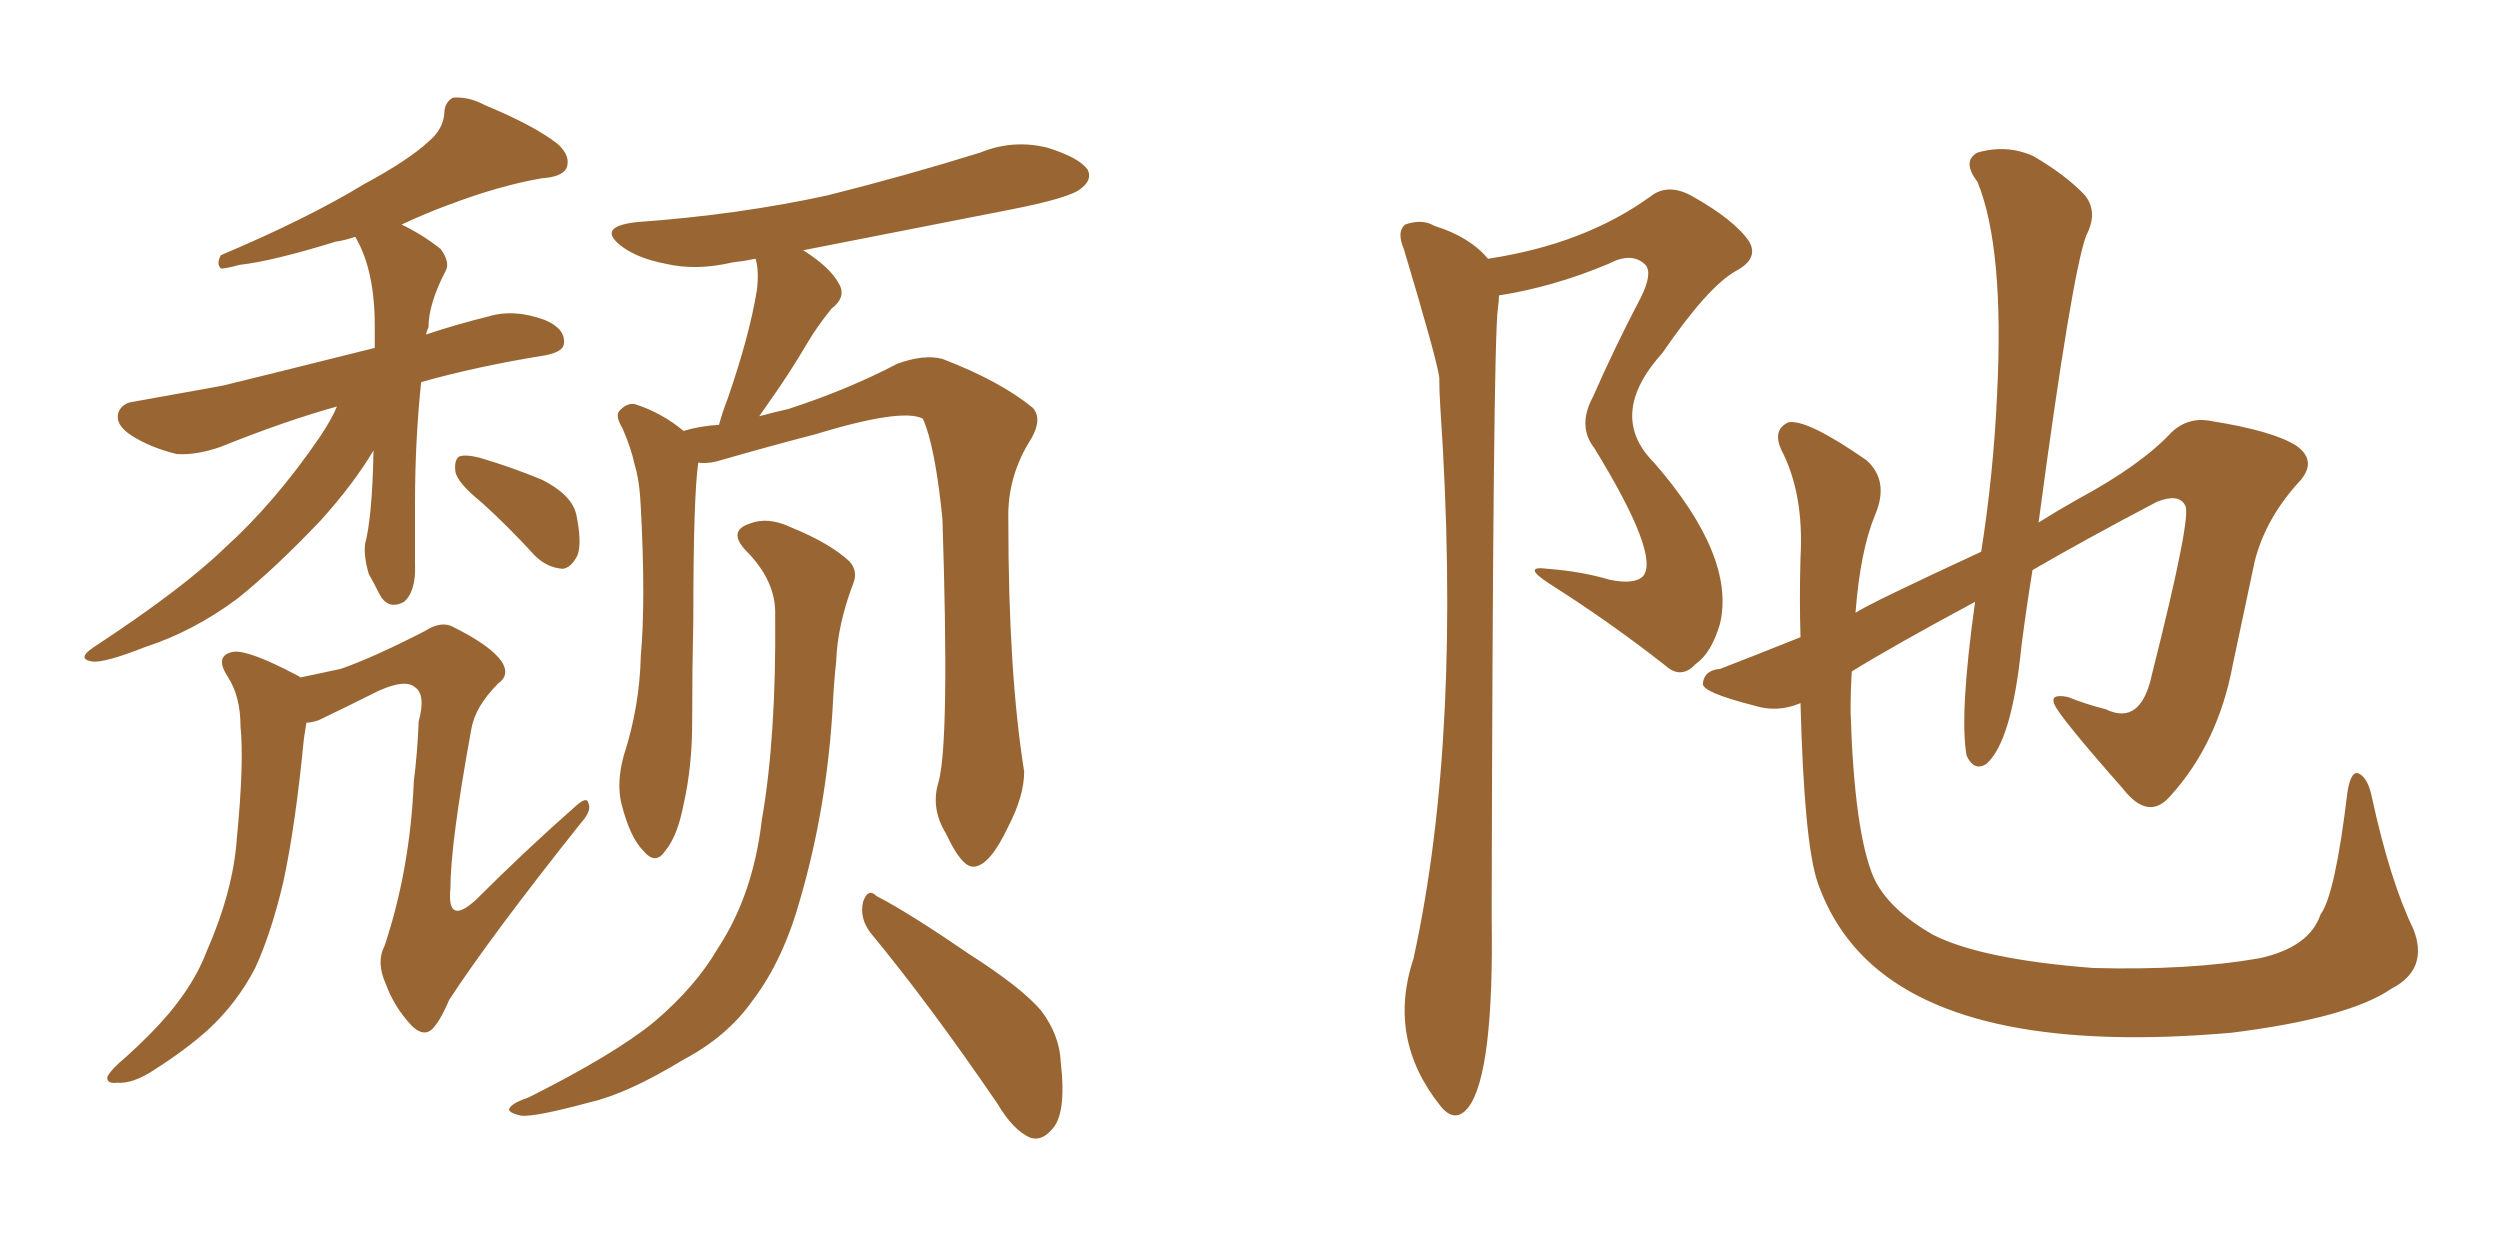 <svg xmlns="http://www.w3.org/2000/svg" xmlns:xlink="http://www.w3.org/1999/xlink" width="300" height="150"><path fill="#996633" padding="10" d="M40.43 48.78L40.43 48.78Q34.13 50.54 26.51 53.61L26.51 53.61Q23.58 54.64 21.24 54.49L21.24 54.49Q18.16 53.76 15.82 52.29L15.82 52.29Q13.77 50.98 14.21 49.51L14.21 49.51Q14.65 48.34 16.11 48.19L16.11 48.19Q20.95 47.31 26.66 46.29L26.66 46.29Q30.32 45.41 44.97 41.75L44.97 41.75Q44.97 40.43 44.97 39.11L44.97 39.11Q44.97 32.37 42.63 28.42L42.63 28.42Q41.31 28.86 40.28 29.00L40.28 29.00Q32.67 31.35 28.71 31.79L28.71 31.79Q27.10 32.23 26.51 32.23L26.51 32.23Q25.93 31.64 26.51 30.62L26.51 30.62Q36.91 26.22 43.65 22.12L43.65 22.12Q49.07 19.19 51.42 16.99L51.42 16.99Q53.17 15.53 53.32 13.62L53.32 13.62Q53.32 12.30 54.35 11.72L54.35 11.72Q56.25 11.57 58.15 12.60L58.15 12.60Q64.16 15.09 66.94 17.29L66.94 17.29Q68.55 18.75 67.97 20.21L67.97 20.21Q67.38 21.24 65.04 21.39L65.04 21.39Q59.91 22.27 53.76 24.61L53.76 24.61Q50.98 25.63 48.19 26.95L48.19 26.95Q50.68 28.13 52.88 29.88L52.88 29.88Q54.05 31.49 53.47 32.52L53.47 32.52Q51.42 36.47 51.42 39.26L51.42 39.26Q51.27 39.55 51.12 40.14L51.12 40.14Q54.64 38.96 58.74 37.94L58.74 37.94Q61.67 37.06 65.33 38.38L65.33 38.38Q67.82 39.40 67.68 41.16L67.68 41.16Q67.68 42.19 65.48 42.63L65.48 42.63Q57.28 43.95 50.54 45.85L50.54 45.85Q49.80 52.88 49.80 60.50L49.80 60.50Q49.80 64.01 49.80 67.68L49.80 67.68Q49.95 70.90 48.49 72.22L48.49 72.22Q46.58 73.24 45.56 71.34L45.56 71.34Q44.82 69.87 44.24 68.85L44.24 68.85Q43.65 66.80 43.80 65.33L43.80 65.33Q44.68 61.96 44.82 54.05L44.82 54.05Q42.48 58.01 38.53 62.40L38.53 62.40Q33.11 68.12 28.56 71.78L28.56 71.78Q23.29 75.73 17.43 77.64L17.43 77.64Q12.60 79.54 11.13 79.39L11.13 79.39Q9.08 79.10 11.28 77.64L11.28 77.64Q21.97 70.61 26.95 65.77L26.95 65.77Q32.96 60.35 38.38 52.44L38.38 52.44Q39.84 50.24 40.43 48.78ZM57.86 60.35L57.86 60.35Q54.79 57.86 54.64 56.54L54.64 56.54Q54.49 55.22 55.08 54.79L55.08 54.79Q55.81 54.49 57.57 54.93L57.57 54.93Q61.52 56.10 65.04 57.57L65.04 57.57Q68.55 59.33 69.14 61.67L69.14 61.67Q69.87 65.19 69.29 66.65L69.29 66.65Q68.55 68.12 67.53 68.26L67.53 68.26Q65.63 68.12 64.16 66.65L64.16 66.65Q60.94 63.13 57.86 60.35ZM36.77 86.72L36.77 86.72Q36.62 87.60 36.47 88.62L36.47 88.62Q35.45 99.17 33.98 105.91L33.98 105.91Q32.52 112.06 30.62 116.16L30.62 116.16Q28.42 120.41 24.90 123.63L24.90 123.63Q22.27 125.98 18.60 128.32L18.60 128.32Q15.97 130.08 14.06 129.93L14.06 129.93Q12.74 130.08 12.89 129.20L12.89 129.20Q13.33 128.32 15.09 126.86L15.09 126.86Q16.41 125.68 17.87 124.22L17.87 124.22Q22.85 119.24 24.76 114.26L24.76 114.26Q27.98 106.93 28.42 100.63L28.42 100.63Q29.30 91.55 28.86 87.16L28.86 87.16Q28.86 83.64 27.39 81.30L27.39 81.30Q25.63 78.66 27.98 78.22L27.98 78.22Q29.74 77.93 35.60 81.01L35.60 81.01Q35.89 81.15 36.04 81.30L36.04 81.30Q38.09 80.86 40.87 80.27L40.87 80.27Q44.68 78.96 50.98 75.73L50.98 75.73Q53.03 74.41 54.49 75.29L54.49 75.29Q58.89 77.49 60.21 79.39L60.21 79.39Q61.23 81.01 59.77 82.03L59.77 82.03Q56.98 84.81 56.54 87.60L56.54 87.60Q54.05 101.22 54.05 106.64L54.05 106.64Q53.61 111.18 57.13 107.96L57.13 107.96Q62.99 102.10 69.14 96.68L69.14 96.68Q70.46 95.51 70.61 96.39L70.61 96.39Q71.04 97.27 69.73 98.73L69.73 98.73Q58.89 112.35 53.91 119.97L53.91 119.97Q52.73 122.75 51.71 123.63L51.71 123.63Q50.68 124.37 49.37 123.05L49.37 123.05Q47.31 120.85 46.29 118.07L46.29 118.07Q45.12 115.43 46.14 113.53L46.14 113.53Q49.22 104.30 49.66 93.75L49.66 93.75Q50.10 90.23 50.24 86.57L50.24 86.57Q51.12 83.35 49.80 82.47L49.80 82.47Q48.63 81.45 45.41 82.91L45.41 82.91Q41.89 84.67 38.23 86.43L38.23 86.43Q37.35 86.72 36.77 86.72ZM112.65 93.75L112.65 93.75Q113.96 88.77 113.09 62.26L113.09 62.26Q112.21 53.47 110.74 50.24L110.74 50.24L110.74 50.24Q108.25 48.93 97.71 52.15L97.71 52.15Q92.58 53.47 85.99 55.37L85.99 55.37Q84.81 55.66 83.79 55.52L83.79 55.52Q83.20 59.62 83.20 74.27L83.20 74.27Q83.06 80.42 83.06 86.72L83.06 86.72Q83.06 91.99 82.03 96.53L82.03 96.53Q81.30 100.34 79.83 102.10L79.83 102.10Q78.66 103.86 77.20 102.10L77.20 102.10Q75.59 100.49 74.56 96.39L74.56 96.39Q73.97 93.90 74.85 90.67L74.85 90.67Q76.76 84.81 76.90 78.66L76.90 78.66Q77.49 72.07 76.90 60.94L76.90 60.94Q76.76 57.71 76.17 55.81L76.17 55.81Q75.73 53.76 74.71 51.42L74.71 51.42Q73.83 49.95 74.27 49.37L74.27 49.37Q75.15 48.34 76.17 48.49L76.17 48.49Q79.39 49.51 82.03 51.71L82.03 51.71Q83.94 51.12 86.28 50.98L86.28 50.98Q86.72 49.37 87.30 47.90L87.30 47.90Q89.94 40.28 90.82 34.86L90.82 34.86Q91.11 32.52 90.67 31.05L90.67 31.05Q89.21 31.35 87.89 31.49L87.89 31.49Q83.50 32.52 79.83 31.64L79.83 31.64Q76.76 31.05 74.85 29.74L74.85 29.74Q71.34 27.25 76.32 26.66L76.32 26.66Q88.62 25.78 99.32 23.44L99.32 23.44Q108.69 21.09 117.63 18.31L117.63 18.31Q121.58 16.70 125.68 17.72L125.68 17.72Q129.49 18.90 130.52 20.36L130.52 20.36Q131.10 21.53 129.79 22.56L129.79 22.56Q128.61 23.73 121.00 25.20L121.00 25.20Q108.40 27.69 96.39 30.03L96.39 30.03Q99.61 32.08 100.63 33.98L100.63 33.98Q101.66 35.60 99.76 37.06L99.76 37.06Q98.00 39.26 96.97 41.02L96.97 41.02Q94.63 44.97 92.43 48.05L92.43 48.05Q91.70 49.07 91.11 49.95L91.11 49.95Q92.72 49.51 94.63 49.07L94.63 49.07Q101.81 46.73 107.67 43.65L107.67 43.65Q110.89 42.48 113.09 43.07L113.09 43.07Q119.97 45.70 123.93 48.93L123.93 48.93Q125.10 50.24 123.78 52.59L123.78 52.59Q120.85 57.13 121.00 62.40L121.00 62.40Q121.00 80.71 122.90 92.58L122.90 92.58L122.90 92.58Q122.90 95.51 121.00 99.17L121.00 99.17Q118.80 103.86 116.89 104.00L116.89 104.00Q115.43 104.15 113.53 100.05L113.53 100.05Q111.62 96.97 112.65 93.75ZM104.44 111.91L104.44 111.91Q103.13 110.16 103.56 108.25L103.56 108.25Q104.15 106.49 105.18 107.52L105.18 107.52Q109.13 109.57 116.16 114.40L116.16 114.40Q122.61 118.51 124.95 121.29L124.95 121.29Q127.15 124.22 127.29 127.44L127.29 127.44Q128.03 133.89 126.12 135.64L126.12 135.64Q124.95 136.96 123.63 136.52L123.63 136.52Q121.58 135.64 119.68 132.42L119.68 132.42Q111.47 120.41 104.44 111.91ZM93.02 73.83L93.02 73.83L93.02 73.83Q93.16 69.73 89.50 66.06L89.50 66.06Q87.30 63.72 89.94 62.84L89.94 62.84Q92.14 61.96 94.92 63.28L94.92 63.28Q99.61 65.19 101.95 67.38L101.95 67.38Q102.98 68.55 102.39 70.02L102.39 70.02Q100.49 75 100.34 79.39L100.34 79.39Q100.05 82.03 99.90 85.25L99.90 85.25Q99.17 96.97 96.09 107.67L96.09 107.67Q94.04 115.14 90.38 119.97L90.38 119.97Q87.30 124.37 82.03 127.15L82.03 127.15Q75.29 131.25 70.75 132.28L70.75 132.28Q64.31 134.03 62.55 133.89L62.55 133.89Q60.64 133.45 61.23 132.86L61.23 132.86Q61.67 132.28 63.43 131.69L63.43 131.69Q73.68 126.56 78.52 122.61L78.52 122.61Q83.50 118.36 86.13 113.82L86.13 113.82Q90.38 107.37 91.41 98.44L91.41 98.44Q93.16 88.48 93.02 73.83ZM216.06 84.38L216.06 84.38Q213.28 85.55 210.50 84.67L210.50 84.67Q204.20 83.06 204.35 82.03L204.35 82.03Q204.49 80.42 206.40 80.27L206.40 80.27Q210.21 78.81 216.06 76.46L216.06 76.46Q215.92 71.92 216.06 66.94L216.06 66.94Q216.50 59.18 213.72 53.91L213.72 53.91Q212.70 51.56 214.60 50.68L214.60 50.68Q216.80 50.24 223.97 55.22L223.97 55.22Q226.76 57.71 225 61.82L225 61.82Q223.24 66.06 222.66 73.54L222.66 73.54Q224.12 72.51 237.74 66.21L237.74 66.21Q239.21 56.98 239.65 47.31L239.65 47.31Q240.53 29.74 237.30 21.83L237.30 21.83Q235.40 19.34 237.30 18.31L237.30 18.31Q240.82 17.29 244.04 18.75L244.04 18.75Q248.00 21.09 250.20 23.44L250.20 23.44Q251.81 25.49 250.34 28.27L250.34 28.27Q248.58 33.11 244.63 62.70L244.63 62.70Q246.97 61.23 249.32 59.91L249.32 59.91Q256.93 55.81 260.60 51.86L260.60 51.86Q262.65 49.95 265.43 50.54L265.43 50.54Q272.75 51.71 275.54 53.47L275.54 53.47Q278.03 55.22 276.12 57.57L276.12 57.57Q271.88 62.11 270.56 67.38L270.56 67.38Q269.24 73.68 267.92 79.83L267.92 79.83Q266.16 89.21 260.45 95.51L260.45 95.51Q257.81 98.58 254.74 94.63L254.74 94.63Q247.12 85.99 246.53 84.52L246.53 84.52Q245.95 83.20 248.14 83.64L248.14 83.64Q250.34 84.52 252.69 85.11L252.69 85.11Q256.93 87.16 258.25 80.86L258.25 80.86Q263.09 61.67 262.21 60.64L262.21 60.64Q261.47 59.18 258.84 60.21L258.84 60.21Q250.20 64.75 243.90 68.41L243.90 68.41Q243.16 72.95 242.58 77.49L242.58 77.49Q241.41 89.06 238.33 91.70L238.33 91.70Q236.87 92.58 235.99 90.67L235.99 90.67Q235.11 85.84 237.01 72.22L237.01 72.22Q227.20 77.49 222.22 80.57L222.22 80.57Q222.07 82.76 222.07 85.40L222.07 85.40Q222.51 99.90 224.85 105.32L224.85 105.32Q226.61 109.13 232.03 112.21L232.03 112.21Q237.89 115.14 251.22 116.16L251.22 116.16Q262.79 116.46 271.14 114.99L271.14 114.99Q277.15 113.67 278.47 109.72L278.47 109.72Q280.22 107.37 281.69 95.07L281.69 95.07Q282.13 92.29 283.15 92.87L283.15 92.87Q284.18 93.46 284.62 95.65L284.62 95.65Q286.82 105.76 289.60 111.47L289.60 111.47Q291.50 116.31 286.96 118.65L286.96 118.65Q281.84 122.17 267.77 123.93L267.77 123.93Q235.99 126.71 223.97 115.14L223.97 115.14Q220.02 111.33 218.12 105.91L218.12 105.91Q216.50 101.22 216.06 84.38ZM178.56 31.05L178.56 31.05L178.56 31.05Q190.14 29.30 198.05 23.58L198.05 23.58Q200.10 21.97 202.88 23.44L202.88 23.44Q208.15 26.37 209.91 29.00L209.91 29.00Q211.08 31.05 208.30 32.52L208.30 32.52Q204.93 34.42 199.51 42.33L199.51 42.33Q192.77 49.80 198.49 55.52L198.49 55.52Q208.30 66.80 206.40 74.85L206.40 74.85Q205.37 78.37 203.47 79.69L203.47 79.69Q201.71 81.59 199.80 79.83L199.80 79.83Q193.07 74.56 185.89 70.02L185.89 70.02Q182.52 67.82 185.74 68.26L185.74 68.26Q189.70 68.55 193.21 69.58L193.21 69.58Q196.14 70.17 197.17 69.14L197.17 69.14Q199.22 66.65 191.31 53.76L191.31 53.76Q189.26 51.12 191.16 47.61L191.16 47.61Q193.80 41.60 196.88 35.74L196.88 35.74Q198.34 32.81 197.46 31.79L197.46 31.79Q195.85 30.18 193.07 31.64L193.07 31.64Q186.47 34.42 179.88 35.45L179.88 35.45Q179.88 36.04 179.74 37.06L179.74 37.06Q179.15 41.60 179.00 109.86L179.00 109.86Q179.30 128.76 176.22 132.86L176.22 132.86Q174.61 134.91 172.85 132.71L172.85 132.71Q166.41 124.66 169.63 114.99L169.63 114.99Q175.49 88.18 172.85 49.07L172.85 49.07Q172.71 47.02 172.71 45.26L172.71 45.26Q172.41 43.07 168.46 29.88L168.46 29.88Q167.58 27.83 168.60 26.95L168.60 26.95Q170.65 26.22 172.12 27.10L172.12 27.10Q176.37 28.42 178.56 31.05Z"/></svg>